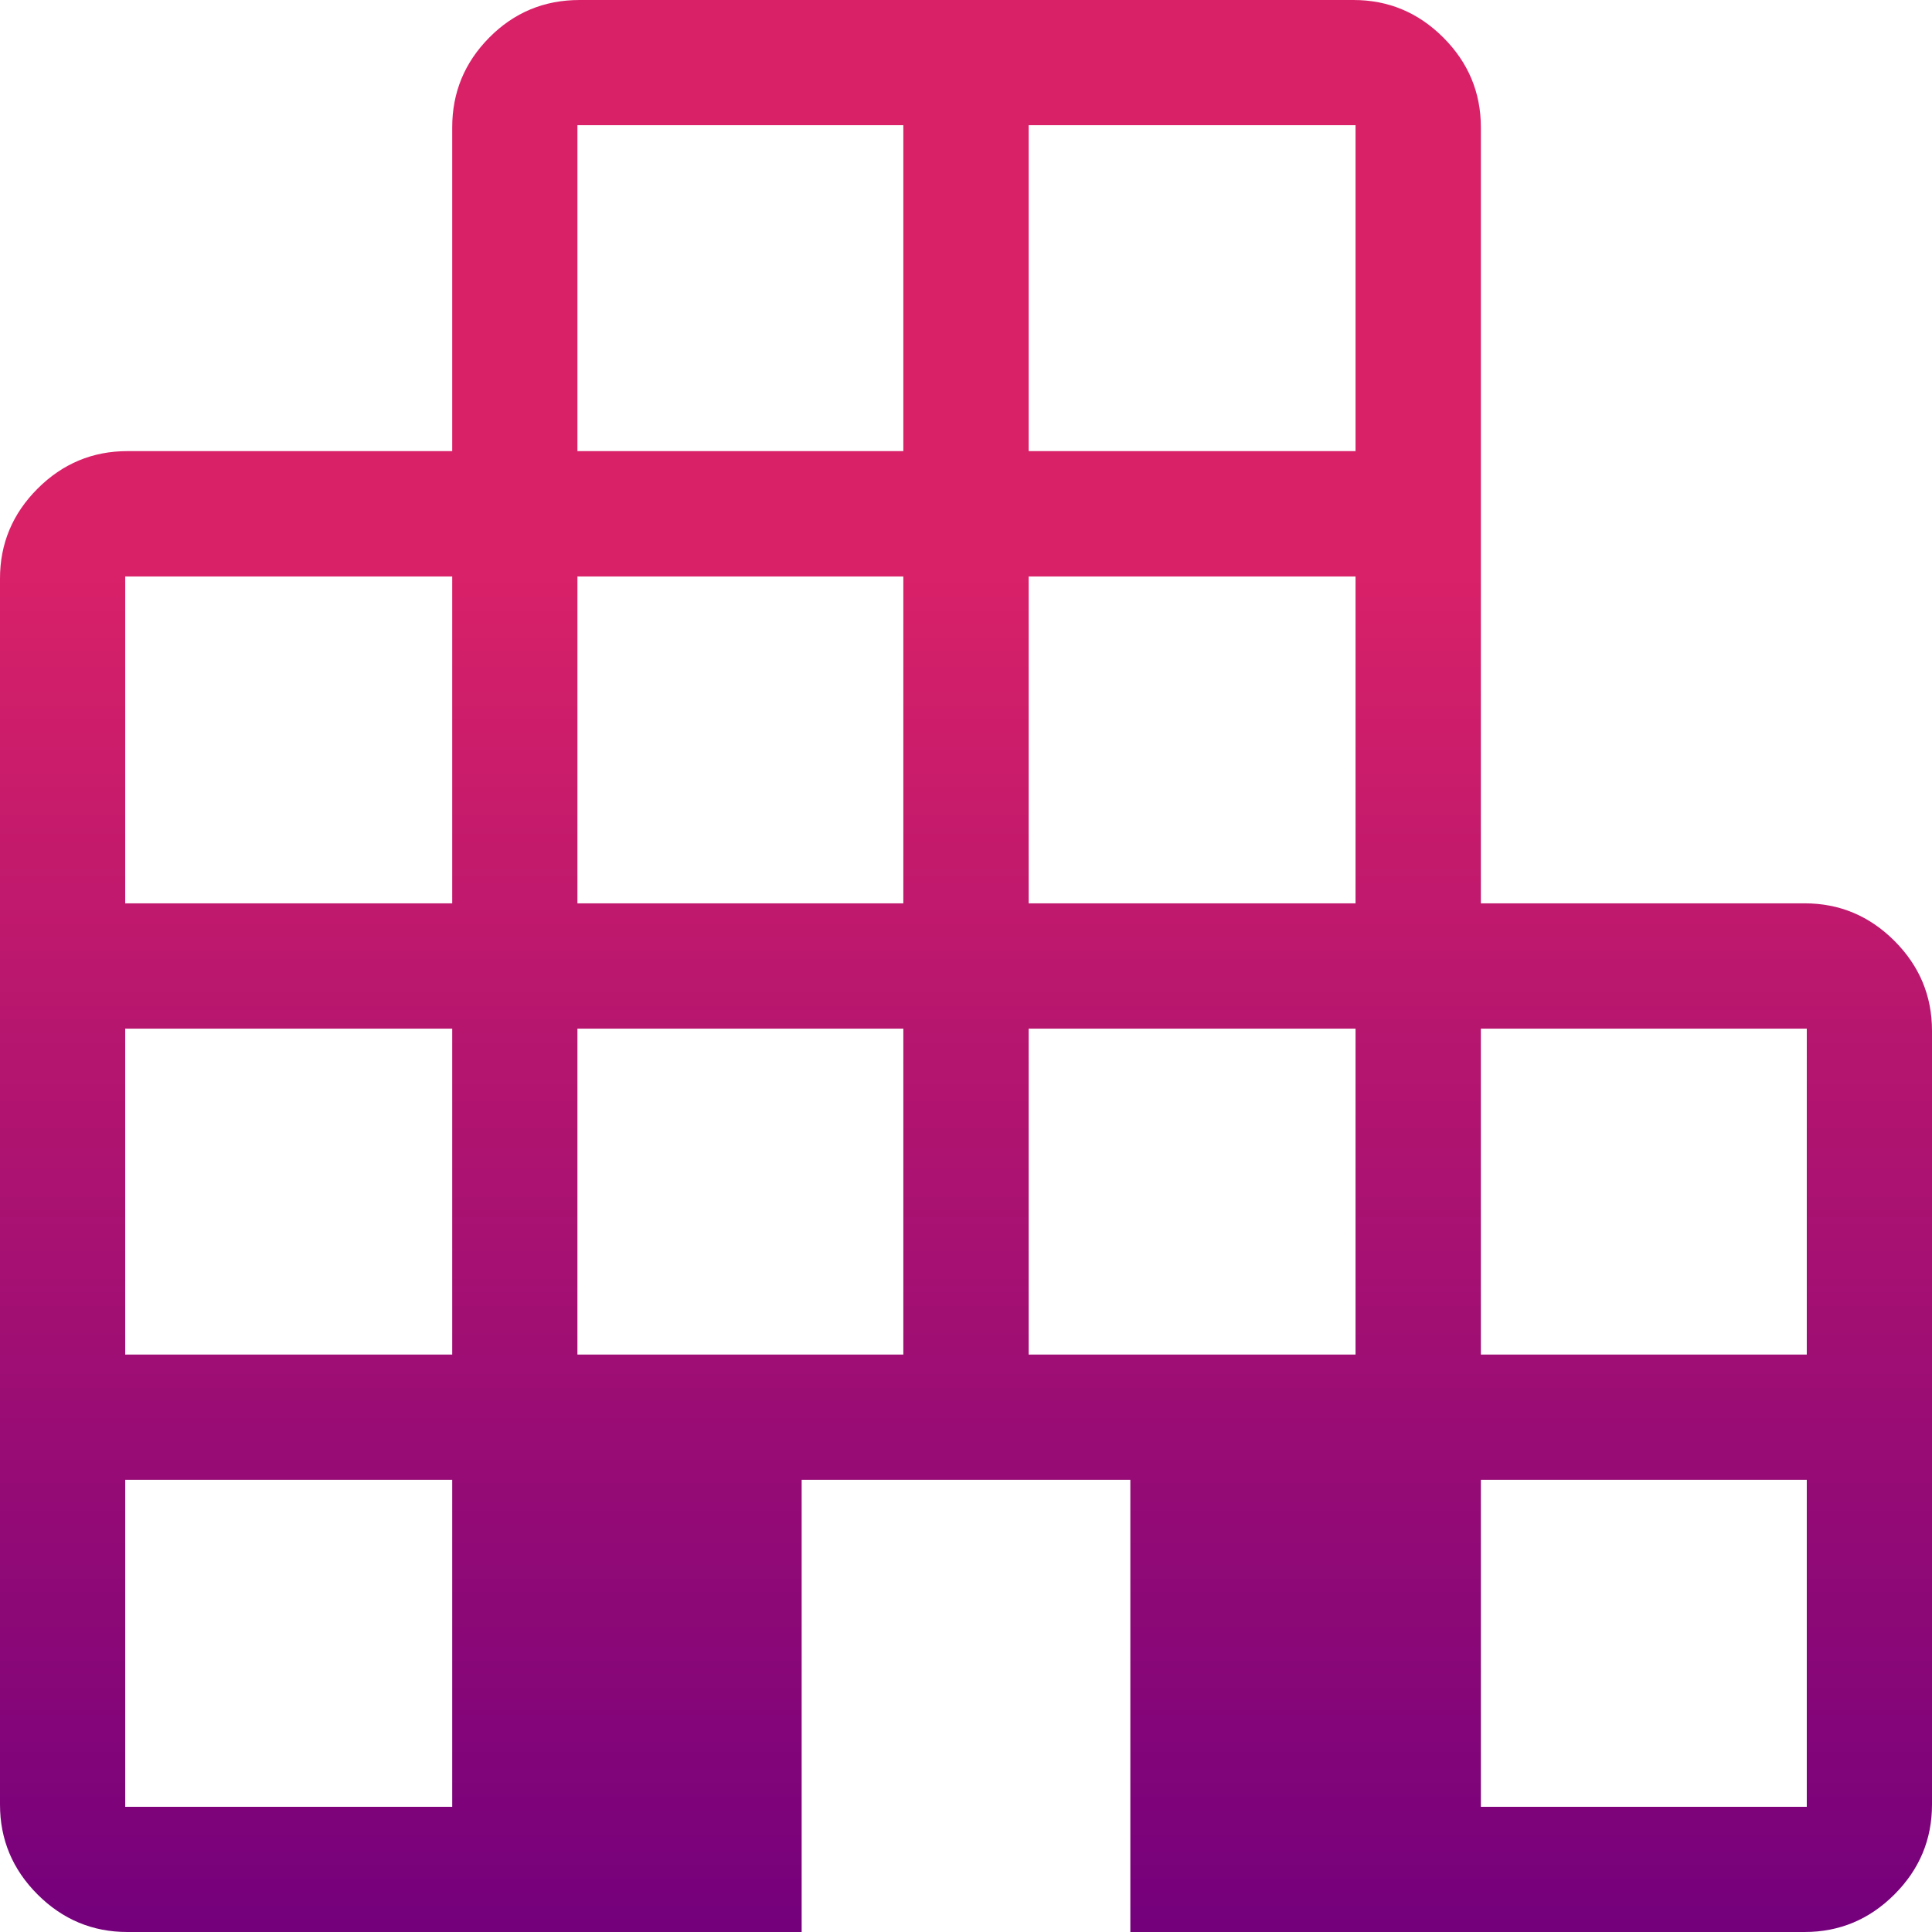 <?xml version="1.0" encoding="UTF-8"?>
<svg width="16px" height="16px" viewBox="0 0 16 16" version="1.1" xmlns="http://www.w3.org/2000/svg" xmlns:xlink="http://www.w3.org/1999/xlink">
    <title>Shape</title>
    <defs>
        <linearGradient x1="50%" y1="29.3%" x2="50%" y2="100%" id="linearGradient-1">
            <stop stop-color="#D92168" offset="0%"></stop>
            <stop stop-color="#74007C" offset="100%"></stop>
        </linearGradient>
    </defs>
    <g id="Maquettes" stroke="none" stroke-width="1" fill="none" fill-rule="evenodd">
        <path d="M1.055,16 C0.766,16 0.518,15.896 0.311,15.689 C0.104,15.482 4.54747351e-13,15.234 4.54747351e-13,14.945 L4.54747351e-13,4.791 C4.54747351e-13,4.502 0.104,4.254 0.311,4.047 C0.518,3.84 0.766,3.736 1.055,3.736 L3.745,3.736 L3.745,1.055 C3.745,0.766 3.847,0.518 4.052,0.311 C4.257,0.104 4.506,0 4.8,0 L11.209,0 C11.498,0 11.746,0.104 11.953,0.311 C12.16,0.518 12.264,0.766 12.264,1.055 L12.264,7.481 L14.945,7.481 C15.234,7.481 15.482,7.585 15.689,7.792 C15.896,7.999 16,8.247 16,8.536 L16,14.945 C16,15.234 15.896,15.482 15.689,15.689 C15.482,15.896 15.234,16 14.945,16 L9.361,16 L9.361,12.255 L6.639,12.255 L6.639,16 L1.055,16 Z M1.037,14.963 L3.745,14.963 L3.745,12.255 L1.037,12.255 L1.037,14.963 Z M1.037,11.218 L3.745,11.218 L3.745,8.519 L1.037,8.519 L1.037,11.218 Z M1.037,7.481 L3.745,7.481 L3.745,4.774 L1.037,4.774 L1.037,7.481 Z M4.782,11.218 L7.481,11.218 L7.481,8.519 L4.782,8.519 L4.782,11.218 Z M4.782,7.481 L7.481,7.481 L7.481,4.774 L4.782,4.774 L4.782,7.481 Z M4.782,3.736 L7.481,3.736 L7.481,1.037 L4.782,1.037 L4.782,3.736 Z M8.519,11.218 L11.226,11.218 L11.226,8.519 L8.519,8.519 L8.519,11.218 Z M8.519,7.481 L11.226,7.481 L11.226,4.774 L8.519,4.774 L8.519,7.481 Z M8.519,3.736 L11.226,3.736 L11.226,1.037 L8.519,1.037 L8.519,3.736 Z M12.264,14.963 L14.963,14.963 L14.963,12.255 L12.264,12.255 L12.264,14.963 Z M12.264,11.218 L14.963,11.218 L14.963,8.519 L12.264,8.519 L12.264,11.218 Z" id="Shape" fill="url(#linearGradient-1)" fill-rule="nonzero"></path>
    </g>
</svg>
